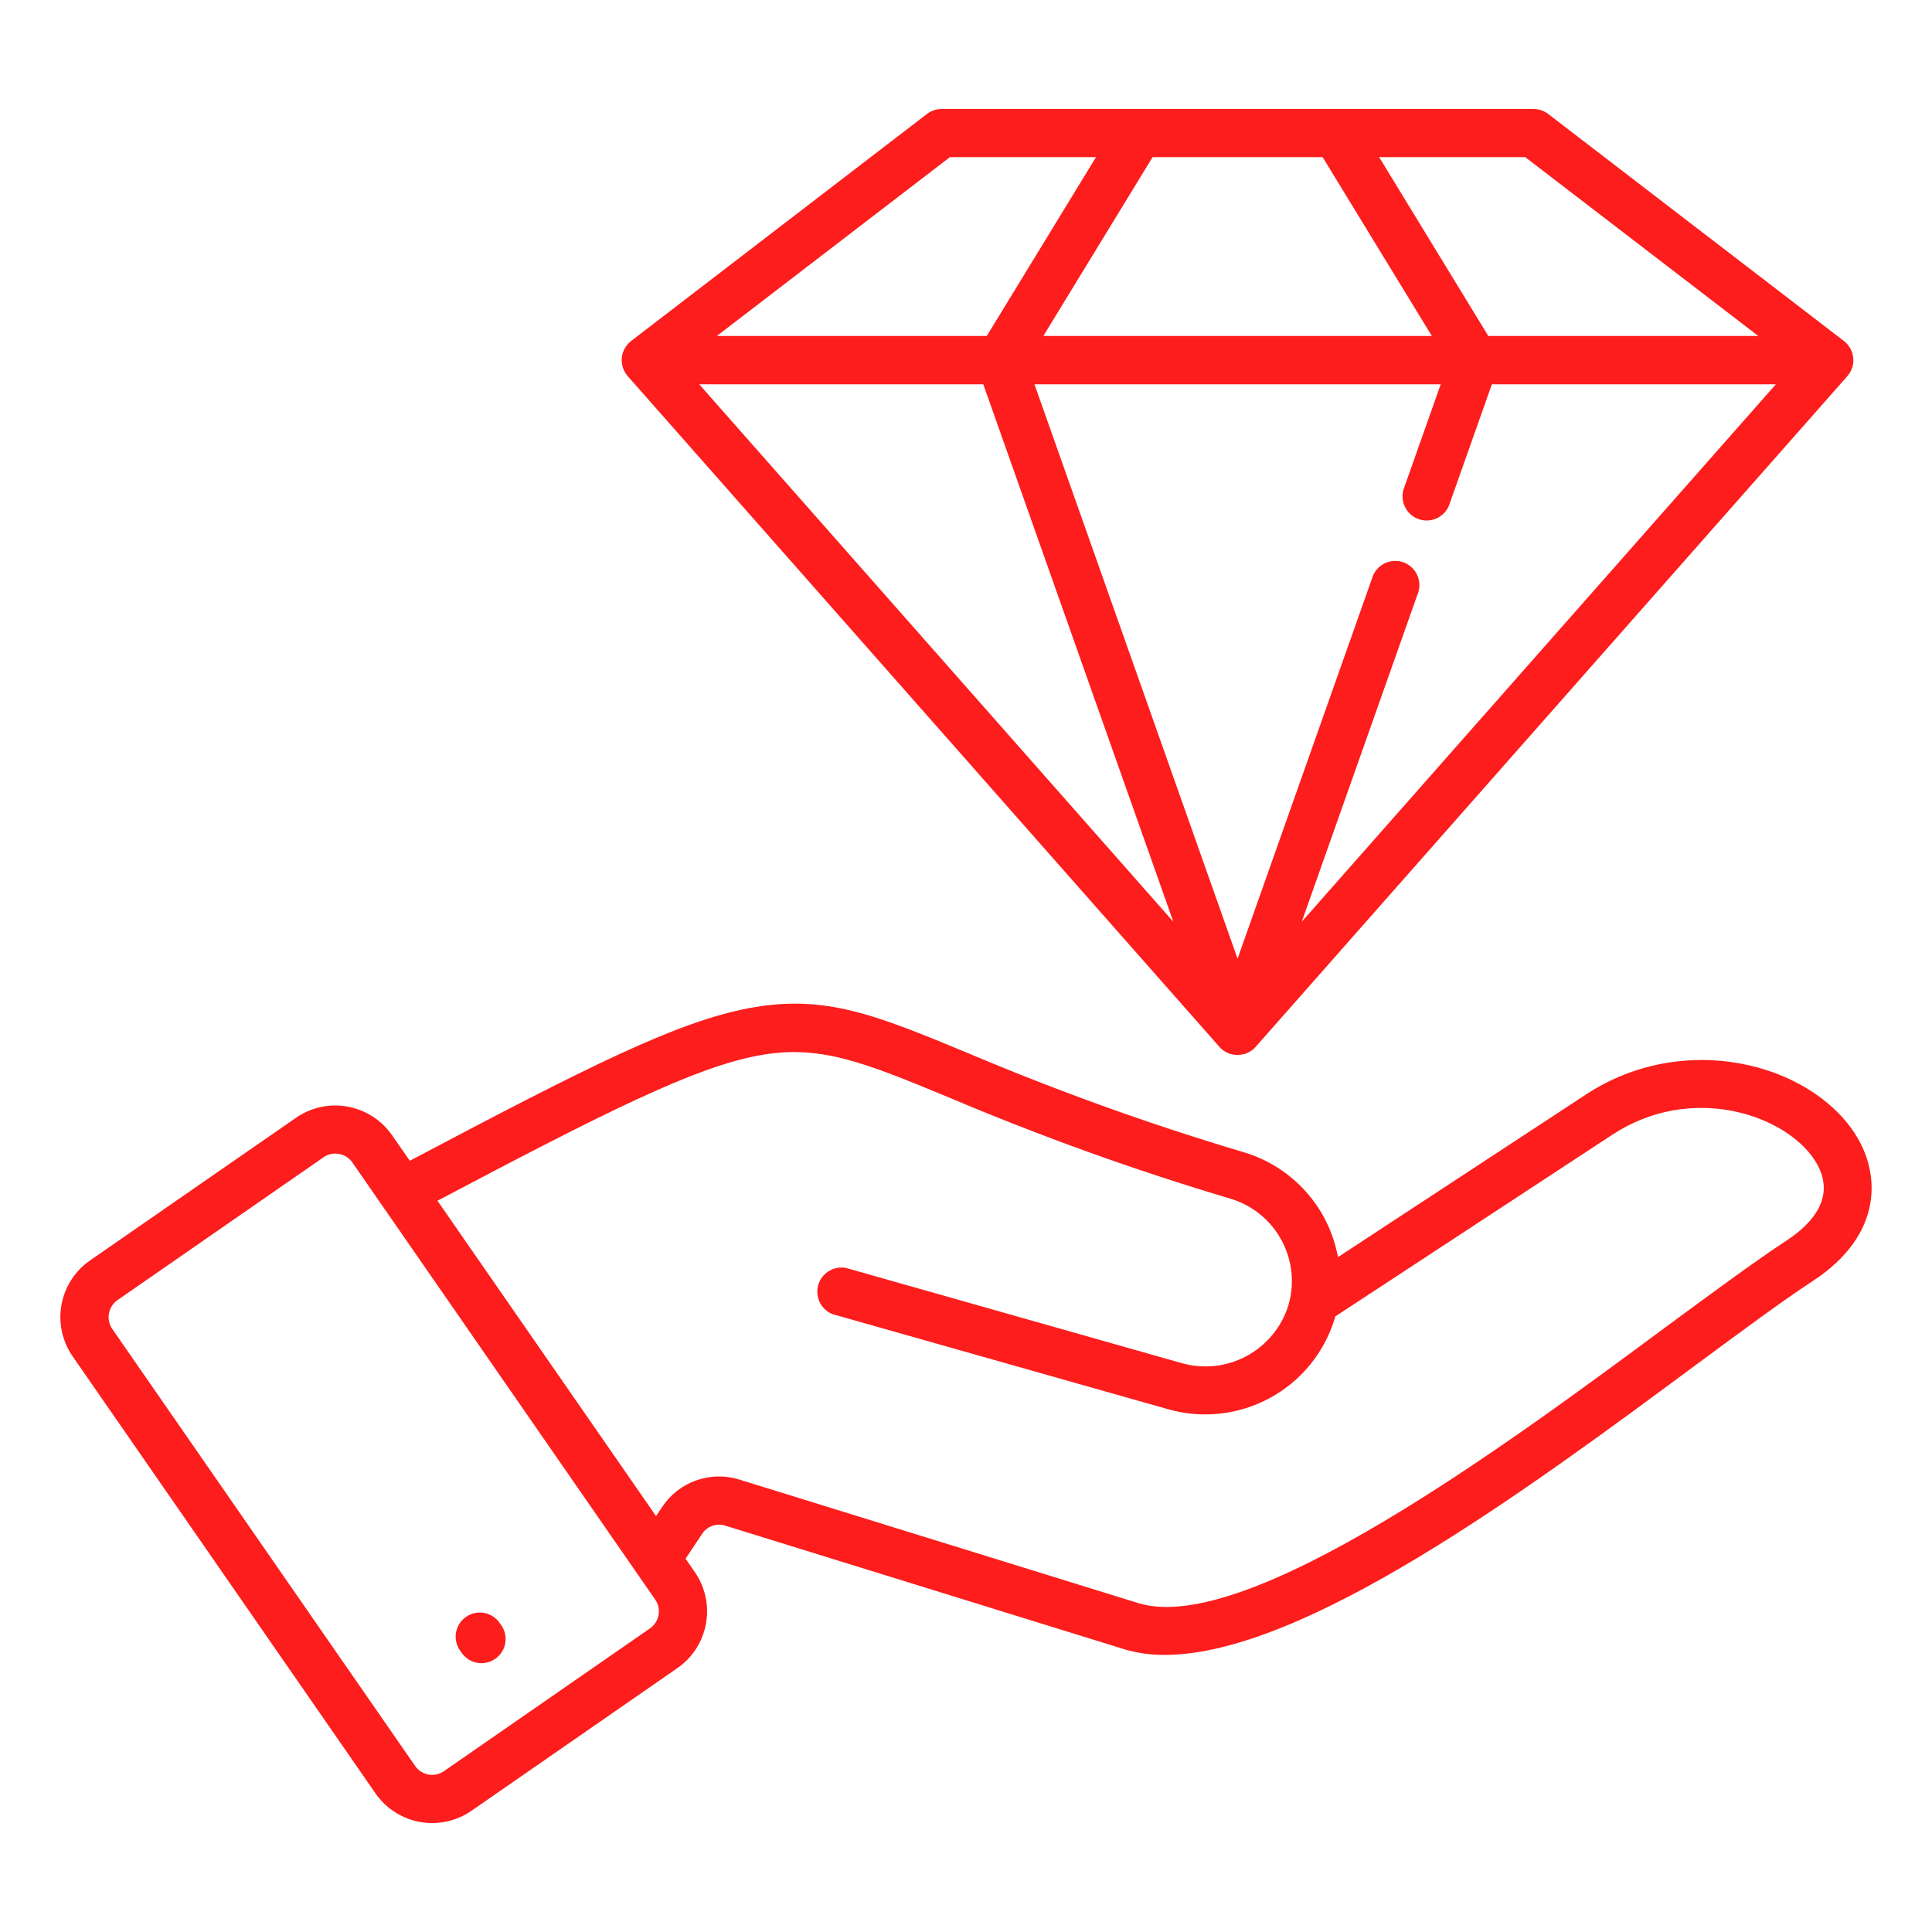 <svg width="32" height="32" viewBox="0 0 32 32" fill="none" xmlns="http://www.w3.org/2000/svg">
<path d="M10.299 5.983C10.299 5.998 10.301 6.013 10.303 6.028C10.303 6.035 10.306 6.042 10.307 6.049C10.31 6.062 10.313 6.074 10.317 6.087V6.093C10.319 6.099 10.322 6.104 10.324 6.109C10.329 6.12 10.333 6.132 10.338 6.142C10.344 6.153 10.347 6.157 10.351 6.165C10.355 6.172 10.363 6.184 10.369 6.193C10.375 6.203 10.38 6.208 10.386 6.215C10.391 6.222 10.392 6.224 10.396 6.229L20.198 17.34C20.203 17.346 20.209 17.352 20.215 17.358L20.223 17.366C20.236 17.379 20.25 17.39 20.265 17.4L20.273 17.405C20.285 17.414 20.298 17.422 20.311 17.429L20.324 17.435C20.34 17.443 20.357 17.45 20.373 17.456H20.38C20.395 17.46 20.411 17.464 20.427 17.467L20.442 17.469C20.46 17.472 20.479 17.473 20.497 17.474C20.516 17.473 20.534 17.472 20.553 17.469L20.567 17.467C20.583 17.464 20.599 17.46 20.614 17.456H20.621C20.638 17.45 20.654 17.443 20.67 17.435L20.683 17.428C20.696 17.422 20.709 17.414 20.721 17.406L20.73 17.4C20.744 17.39 20.758 17.379 20.771 17.366L20.78 17.357C20.786 17.352 20.792 17.346 20.797 17.34L30.599 6.229C30.603 6.224 30.605 6.22 30.609 6.215C30.613 6.211 30.62 6.201 30.626 6.193C30.631 6.186 30.638 6.175 30.644 6.165C30.649 6.155 30.652 6.15 30.656 6.142C30.66 6.135 30.666 6.12 30.671 6.109C30.673 6.104 30.676 6.099 30.677 6.093L30.679 6.086C30.683 6.074 30.686 6.062 30.689 6.049C30.689 6.042 30.692 6.035 30.693 6.028C30.695 6.013 30.697 5.999 30.697 5.985C30.697 5.979 30.697 5.974 30.697 5.969C30.697 5.949 30.696 5.929 30.693 5.91C30.692 5.904 30.691 5.897 30.689 5.891C30.687 5.878 30.684 5.865 30.681 5.852C30.678 5.844 30.675 5.836 30.672 5.828C30.669 5.82 30.666 5.809 30.662 5.8L30.66 5.796C30.656 5.788 30.651 5.78 30.647 5.773C30.643 5.765 30.636 5.753 30.63 5.744C30.624 5.734 30.62 5.73 30.615 5.723C30.61 5.717 30.601 5.705 30.593 5.696L30.576 5.679C30.567 5.67 30.558 5.662 30.549 5.655L30.541 5.648L25.642 1.887C25.572 1.834 25.486 1.805 25.399 1.805H15.597C15.509 1.805 15.423 1.834 15.354 1.887L10.453 5.648L10.445 5.655C10.436 5.663 10.427 5.671 10.419 5.679C10.413 5.685 10.406 5.691 10.401 5.697C10.393 5.705 10.386 5.714 10.38 5.724C10.374 5.73 10.369 5.737 10.364 5.744C10.36 5.751 10.353 5.763 10.348 5.773C10.342 5.783 10.338 5.788 10.335 5.796L10.332 5.801C10.328 5.81 10.325 5.819 10.322 5.829C10.319 5.838 10.316 5.844 10.313 5.852C10.309 5.866 10.307 5.879 10.304 5.893C10.304 5.899 10.302 5.904 10.3 5.91C10.298 5.929 10.297 5.949 10.297 5.969C10.299 5.974 10.299 5.978 10.299 5.983ZM21.907 2.603L23.716 5.565H17.281L19.09 2.603L21.907 2.603ZM16.286 6.365L19.434 15.267L11.581 6.365H16.286ZM21.561 15.267L23.479 9.844C23.5 9.794 23.51 9.74 23.51 9.686C23.509 9.631 23.497 9.578 23.475 9.528C23.453 9.478 23.421 9.434 23.381 9.397C23.341 9.36 23.294 9.332 23.243 9.313C23.192 9.295 23.137 9.288 23.083 9.291C23.029 9.295 22.976 9.309 22.927 9.334C22.879 9.359 22.836 9.393 22.802 9.435C22.767 9.477 22.741 9.525 22.726 9.578L20.498 15.879L17.134 6.365H23.863L23.246 8.108C23.217 8.206 23.227 8.312 23.274 8.403C23.32 8.494 23.4 8.564 23.496 8.598C23.593 8.632 23.699 8.628 23.792 8.587C23.886 8.545 23.96 8.469 23.999 8.375L24.71 6.365H29.414L21.561 15.267ZM29.123 5.565H24.651L22.843 2.603H25.263L29.123 5.565ZM15.733 2.603H18.153L16.344 5.565H11.873L15.733 2.603ZM30.722 18.773C29.95 17.596 27.882 17.07 26.269 18.128L22.161 20.822C22.087 20.419 21.904 20.043 21.63 19.738C21.357 19.432 21.005 19.207 20.612 19.088C19.055 18.625 17.526 18.075 16.031 17.442C14.5 16.808 13.658 16.461 12.402 16.699C11.223 16.922 9.782 17.642 6.788 19.226L6.492 18.801C6.319 18.552 6.055 18.383 5.757 18.329C5.46 18.275 5.153 18.341 4.904 18.513L1.491 20.877C1.242 21.05 1.072 21.314 1.018 21.612C0.964 21.909 1.031 22.216 1.203 22.465L6.22 29.705C6.392 29.953 6.657 30.123 6.954 30.177C7.252 30.231 7.559 30.165 7.808 29.993L11.221 27.628C11.47 27.455 11.639 27.191 11.693 26.893C11.747 26.596 11.681 26.288 11.509 26.04L11.355 25.817L11.628 25.408C11.668 25.345 11.728 25.298 11.798 25.273C11.868 25.248 11.944 25.247 12.014 25.27L18.616 27.315C18.836 27.381 19.065 27.413 19.294 27.41C21.596 27.41 25.296 24.676 28.065 22.625C28.849 22.046 29.526 21.544 30.028 21.216C31.212 20.439 31.142 19.414 30.721 18.773L30.722 18.773ZM10.766 26.971L7.353 29.336C7.278 29.388 7.186 29.408 7.097 29.392C7.007 29.375 6.928 29.324 6.876 29.25L1.859 22.011C1.808 21.936 1.788 21.844 1.804 21.755C1.821 21.666 1.871 21.587 1.945 21.535L5.359 19.168C5.416 19.128 5.483 19.107 5.552 19.107C5.573 19.107 5.594 19.109 5.615 19.113C5.659 19.121 5.702 19.137 5.739 19.161C5.777 19.186 5.81 19.217 5.836 19.254L10.539 26.042L10.852 26.494C10.904 26.569 10.924 26.661 10.907 26.751C10.891 26.84 10.84 26.919 10.766 26.971ZM29.59 20.548C29.07 20.889 28.384 21.396 27.589 21.981C24.997 23.902 20.657 27.111 18.852 26.552L12.251 24.508C12.016 24.433 11.763 24.438 11.531 24.52C11.298 24.603 11.099 24.759 10.964 24.965L10.866 25.111L7.246 19.888C10.047 18.408 11.494 17.685 12.551 17.485C13.572 17.291 14.292 17.588 15.726 18.181C17.246 18.825 18.801 19.384 20.384 19.855C20.744 19.964 21.047 20.21 21.226 20.542C21.405 20.873 21.446 21.261 21.339 21.622C21.227 21.981 20.979 22.282 20.648 22.46C20.317 22.639 19.929 22.68 19.567 22.576L14.013 21.001C13.914 20.982 13.812 21.001 13.727 21.054C13.642 21.106 13.58 21.189 13.552 21.285C13.525 21.381 13.535 21.484 13.58 21.574C13.624 21.663 13.701 21.733 13.795 21.768L19.35 23.342C19.914 23.502 20.517 23.435 21.032 23.156C21.547 22.877 21.932 22.407 22.105 21.847C22.109 21.833 22.113 21.819 22.117 21.804L26.706 18.794C28.019 17.933 29.565 18.465 30.053 19.21C30.445 19.808 30.017 20.268 29.59 20.548ZM8.288 26.898C8.322 26.941 8.347 26.99 8.361 27.043C8.375 27.096 8.378 27.151 8.37 27.205C8.363 27.259 8.344 27.311 8.315 27.357C8.286 27.404 8.249 27.444 8.204 27.475C8.159 27.506 8.108 27.528 8.055 27.539C8.001 27.55 7.946 27.55 7.893 27.539C7.839 27.528 7.789 27.506 7.744 27.474C7.7 27.443 7.662 27.403 7.633 27.356L7.607 27.319C7.553 27.232 7.535 27.128 7.555 27.028C7.576 26.928 7.634 26.839 7.718 26.781C7.802 26.722 7.904 26.698 8.006 26.713C8.107 26.728 8.198 26.781 8.261 26.861L8.288 26.898Z" fill="#FD1D1D"/>
</svg>
